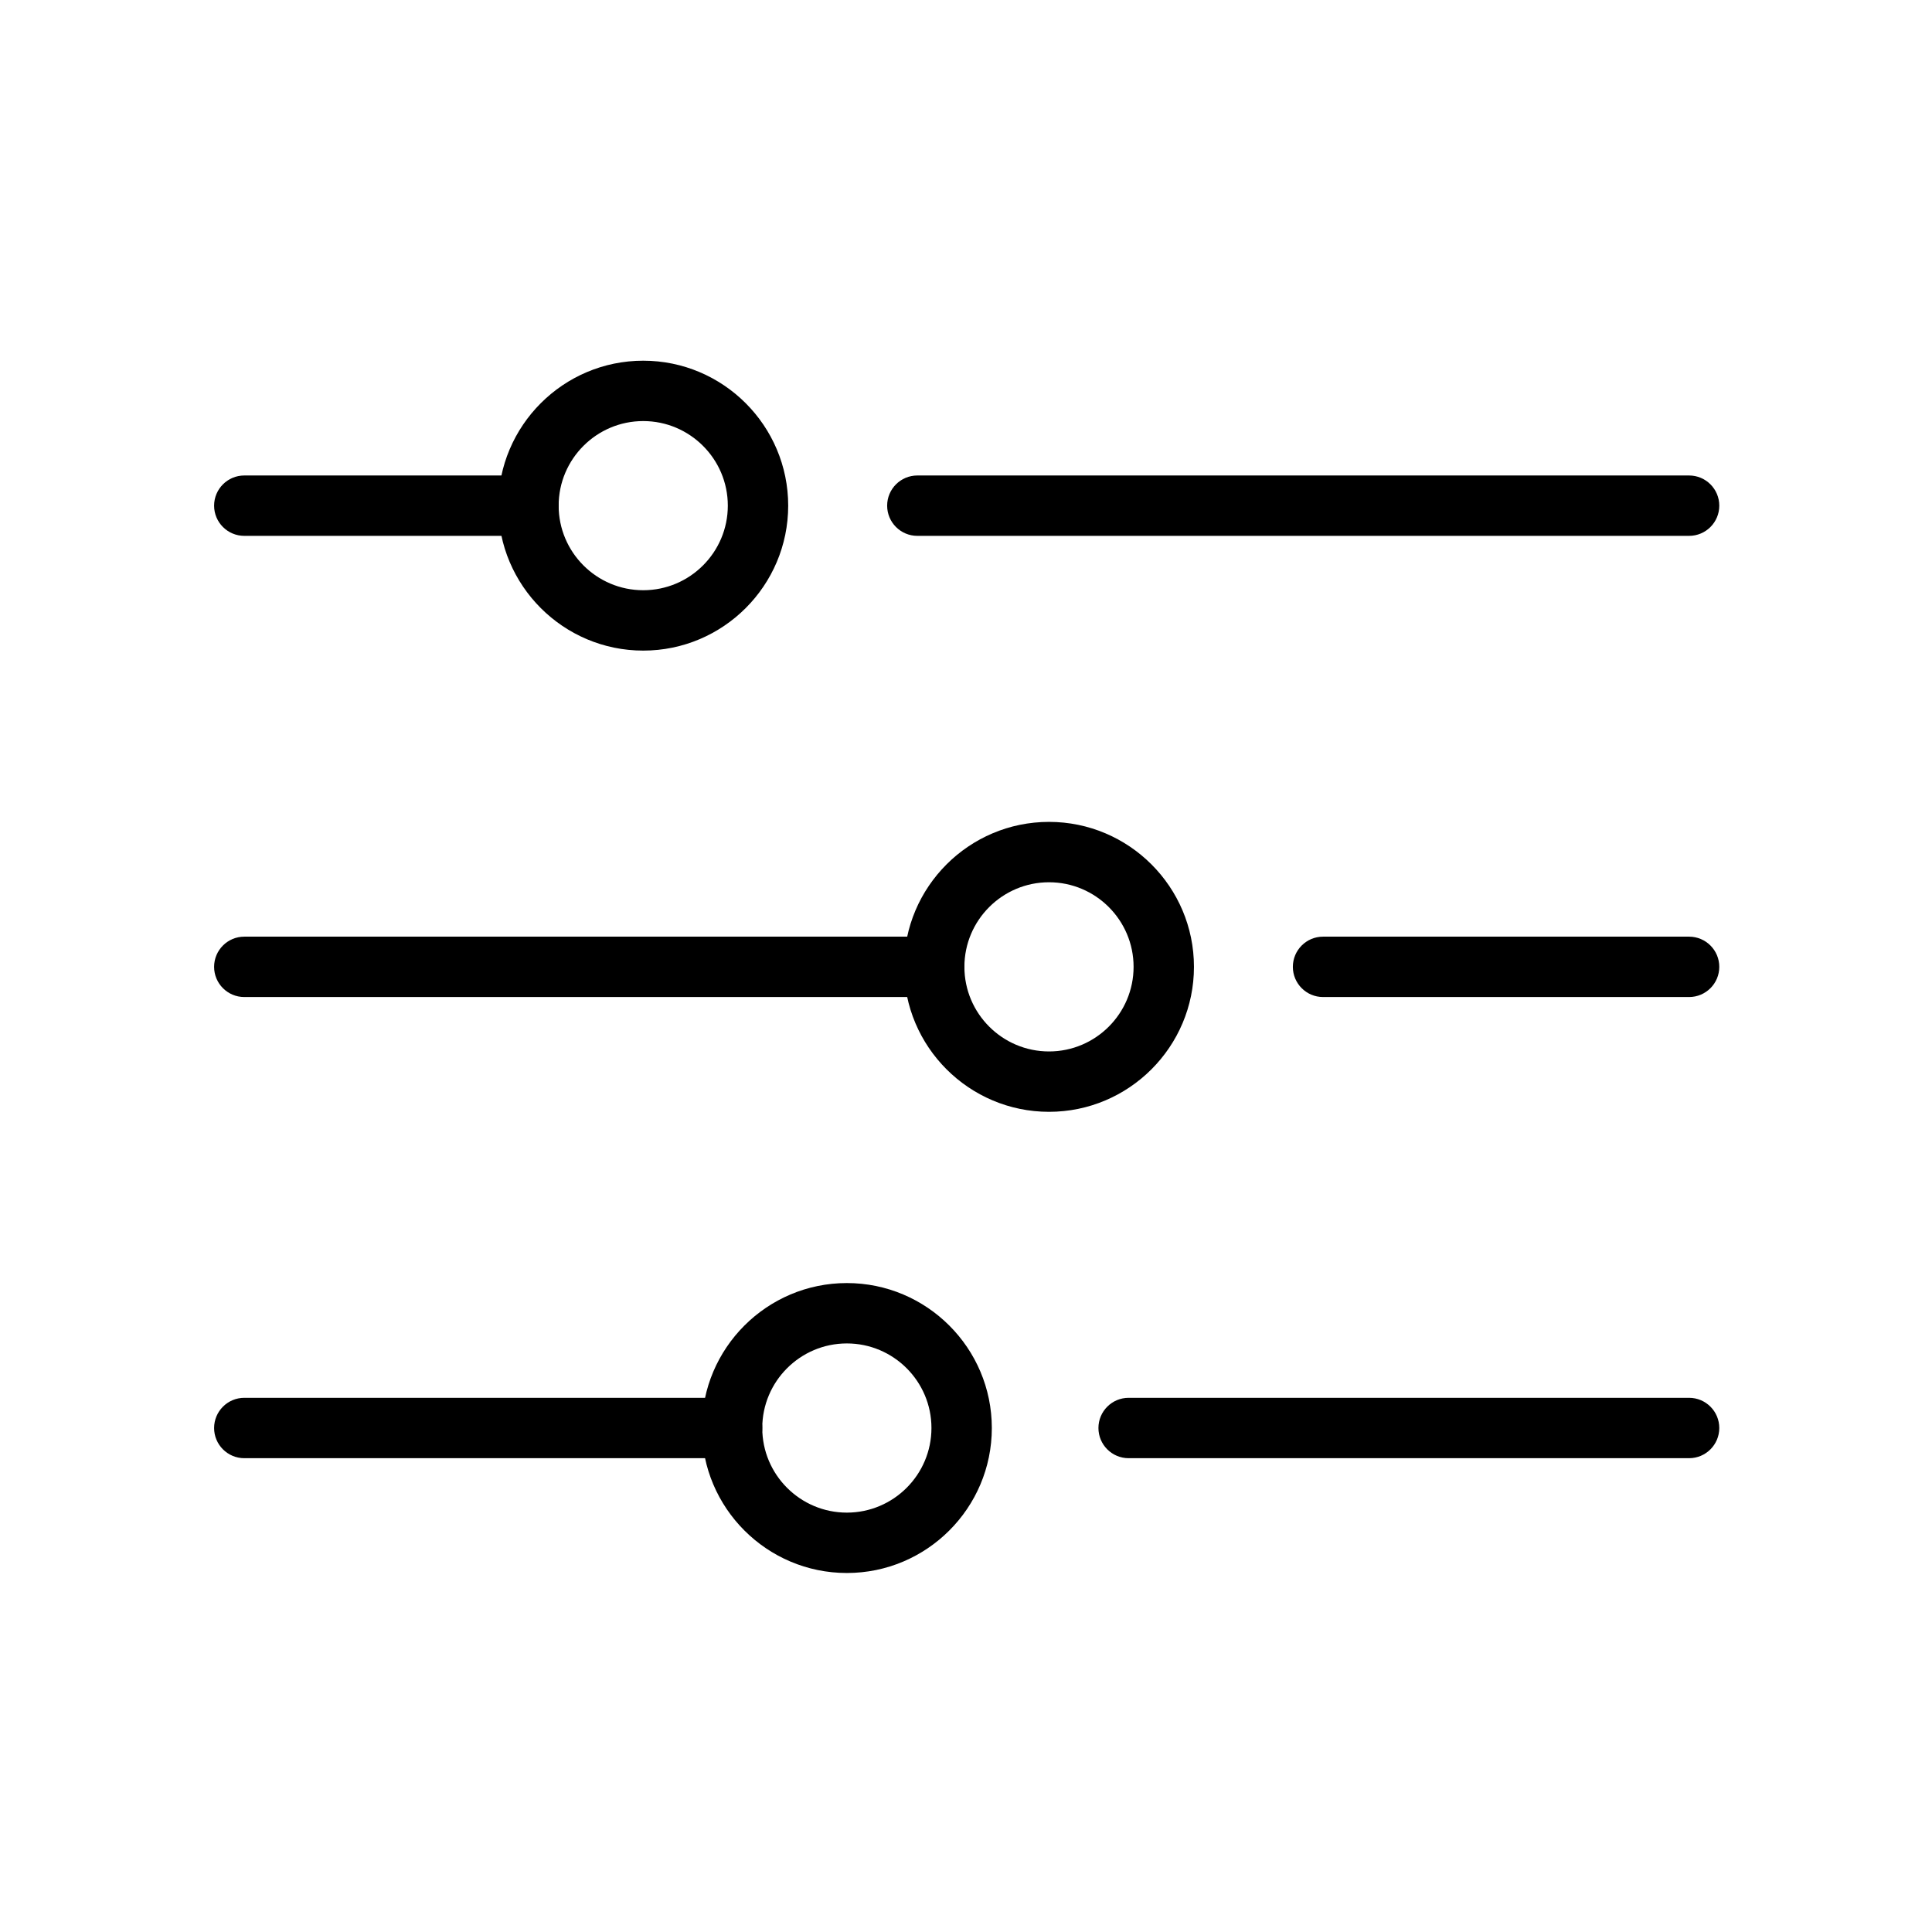 <svg enable-background="new 0 0 128 128" height="128" viewBox="0 0 128 128" width="128" xmlns="http://www.w3.org/2000/svg"><path d="m61.894 66.056h-45.709c-1.104 0-2-.896-2-2s.896-2 2-2h45.709c1.104 0 2 .896 2 2s-.896 2-2 2z"/><path d="m111.907 66.056h-24.252c-1.104 0-2-.896-2-2s.896-2 2-2h24.252c1.104 0 2 .896 2 2s-.895 2-2 2z"/><path d="m48.503 96.609h-32.318c-1.104 0-2-.896-2-2s.896-2 2-2h32.318c1.104 0 2 .896 2 2s-.896 2-2 2z"/><path d="m111.907 96.609h-37.133c-1.104 0-2-.896-2-2s.896-2 2-2h37.133c1.104 0 2 .896 2 2s-.895 2-2 2z"/><path d="m35.013 35.502h-18.828c-1.104 0-2-.896-2-2s.896-2 2-2h18.828c1.104 0 2 .896 2 2s-.896 2-2 2z"/><path d="m111.907 35.502h-51.131c-1.104 0-2-.896-2-2s.896-2 2-2h51.131c1.104 0 2 .896 2 2s-.895 2-2 2z"/><path d="m42.616 43.104c-5.295 0-9.604-4.309-9.604-9.604s4.309-9.603 9.604-9.603 9.604 4.308 9.604 9.603c0 5.296-4.309 9.604-9.604 9.604zm0-15.207c-3.09 0-5.604 2.514-5.604 5.603 0 3.09 2.514 5.604 5.604 5.604s5.604-2.514 5.604-5.604c0-3.089-2.514-5.603-5.604-5.603z"/><path d="m56.106 104.215c-5.295 0-9.604-4.309-9.604-9.605 0-5.295 4.309-9.604 9.604-9.604 5.297 0 9.605 4.309 9.605 9.604.001 5.296-4.308 9.605-9.605 9.605zm0-15.209c-3.09 0-5.604 2.514-5.604 5.604 0 3.092 2.514 5.605 5.604 5.605 3.091 0 5.605-2.514 5.605-5.605.001-3.09-2.514-5.604-5.605-5.604z"/><path d="m69.501 73.661c-5.298 0-9.607-4.31-9.607-9.605s4.31-9.604 9.607-9.604c5.294 0 9.602 4.308 9.602 9.604s-4.308 9.605-9.602 9.605zm0-15.209c-3.092 0-5.607 2.514-5.607 5.604 0 3.091 2.516 5.605 5.607 5.605 3.089 0 5.602-2.515 5.602-5.605s-2.513-5.604-5.602-5.604z"/></svg>
